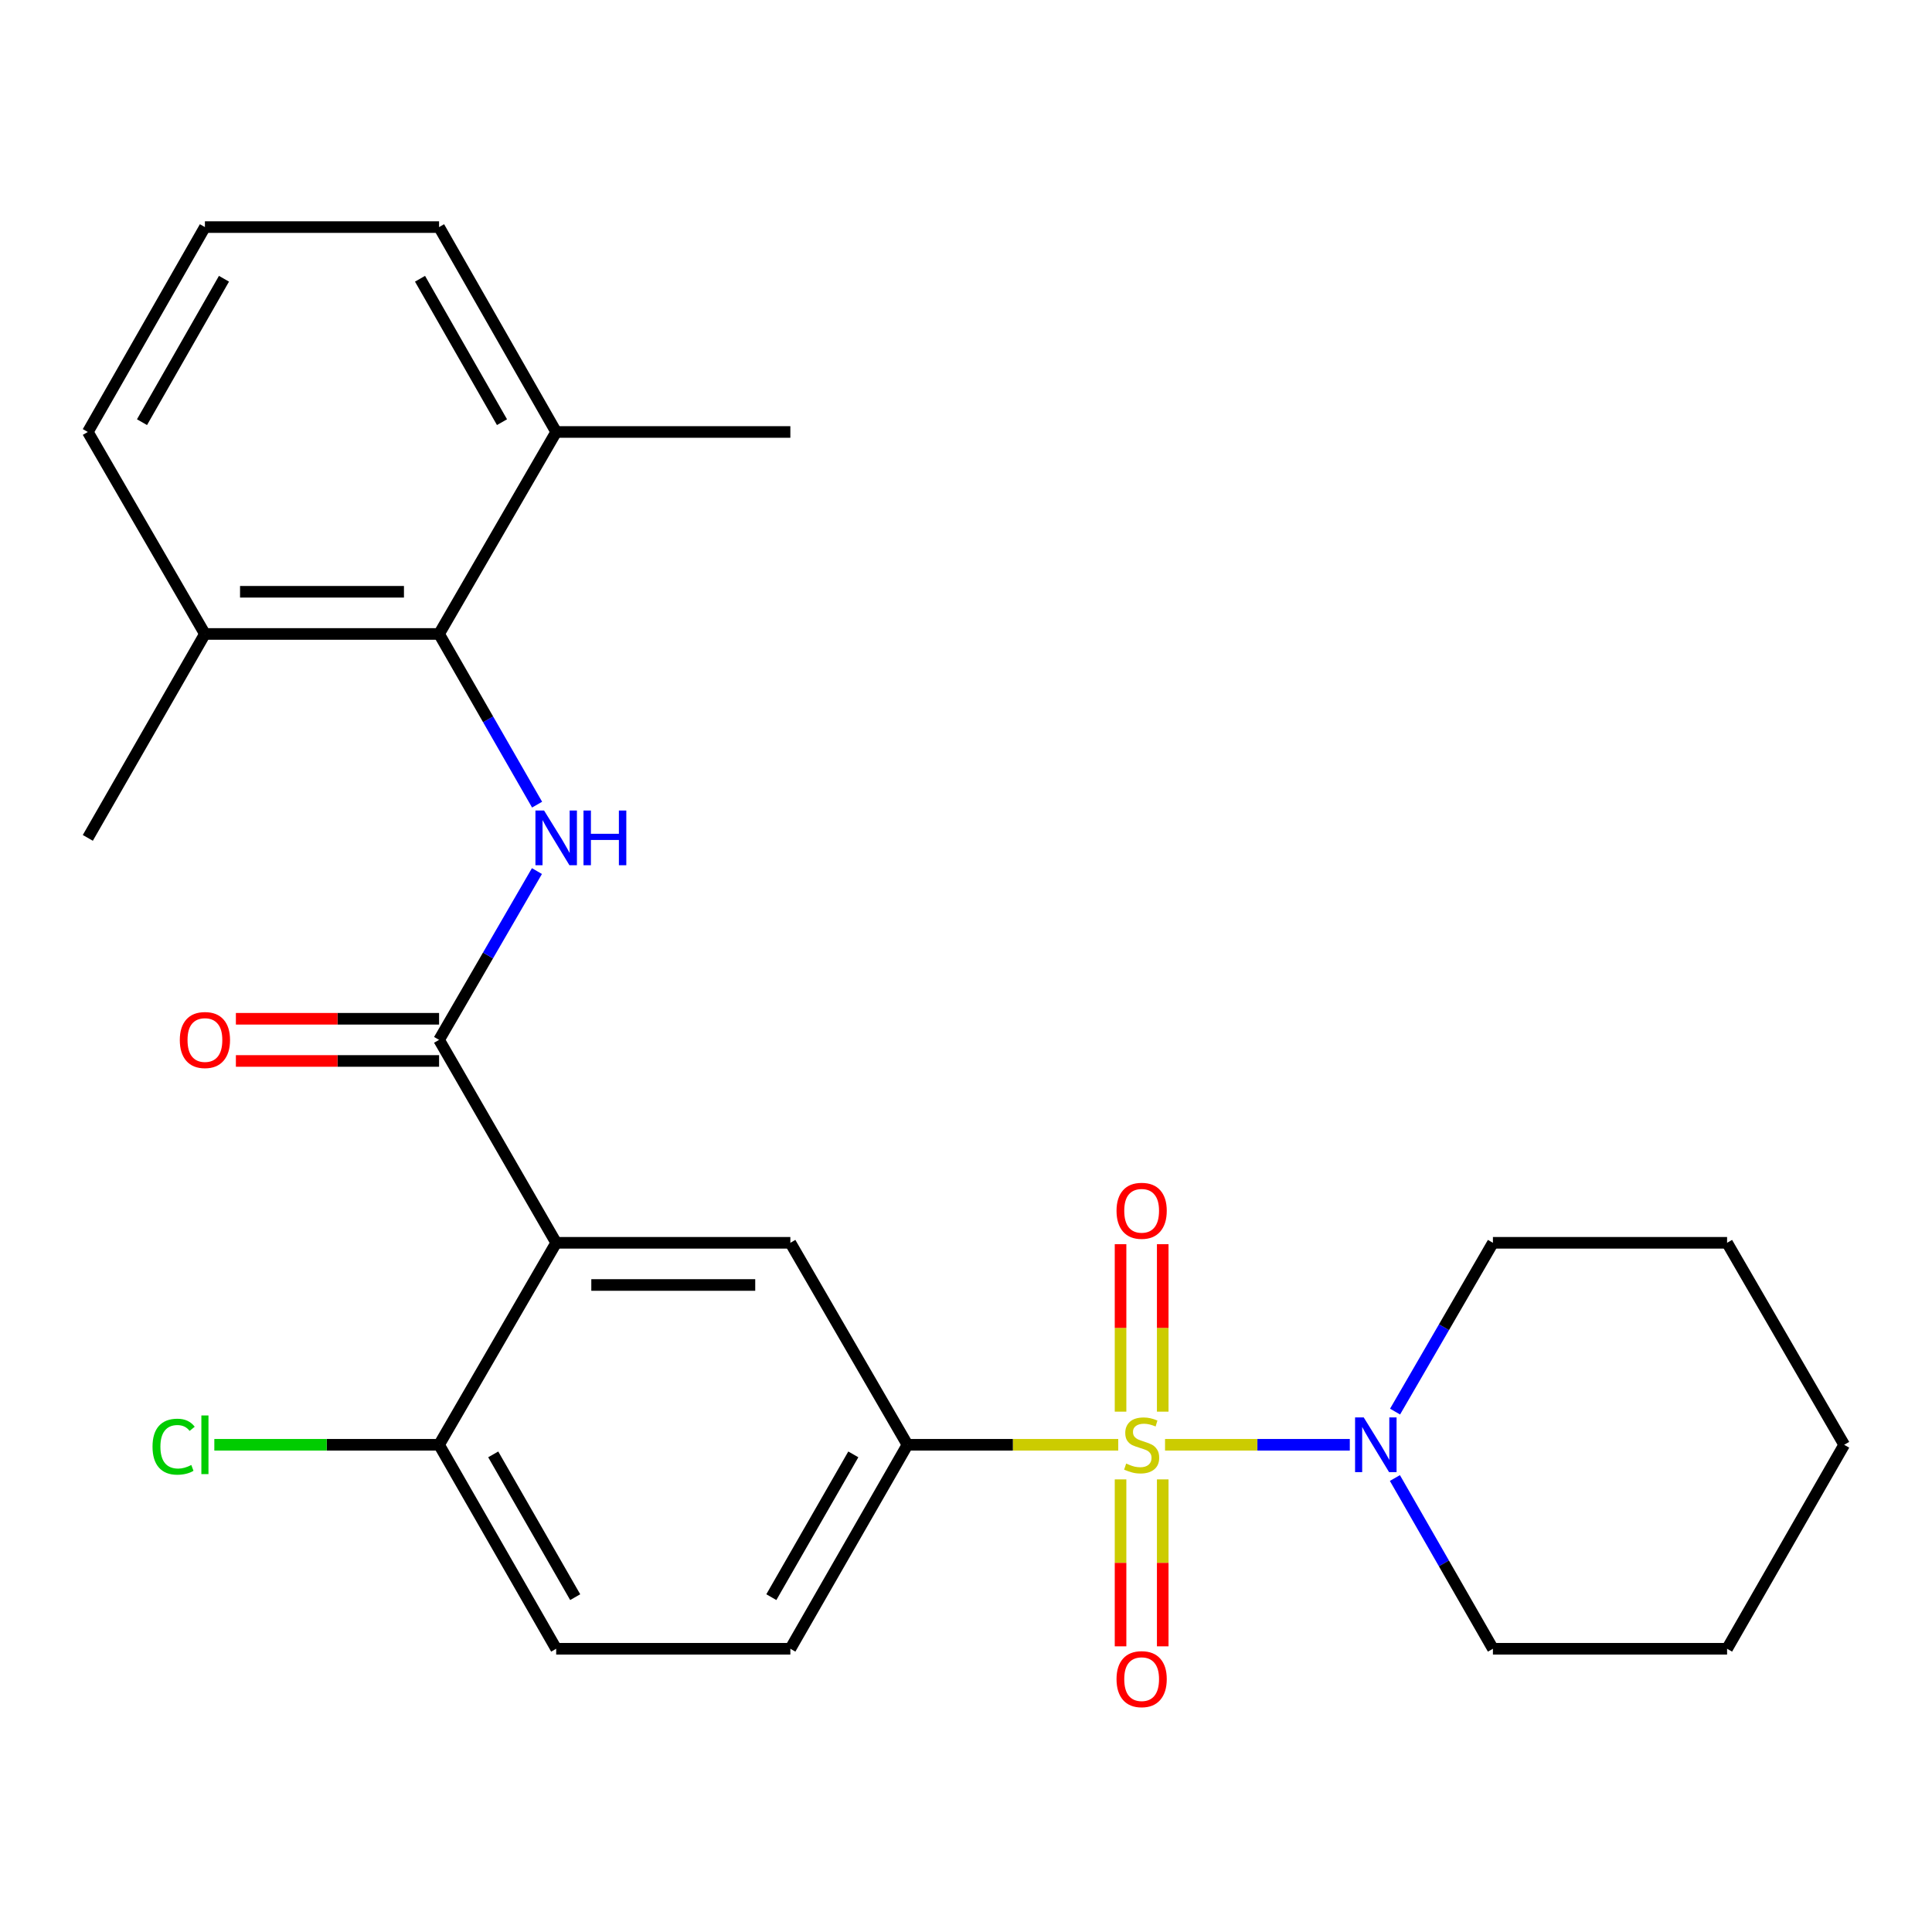 <?xml version='1.0' encoding='iso-8859-1'?>
<svg version='1.1' baseProfile='full'
              xmlns='http://www.w3.org/2000/svg'
                      xmlns:rdkit='http://www.rdkit.org/xml'
                      xmlns:xlink='http://www.w3.org/1999/xlink'
                  xml:space='preserve'
width='1000px' height='1000px' viewBox='0 0 1000 1000'>
<!-- END OF HEADER -->
<rect style='opacity:1.0;fill:#FFFFFF;stroke:none' width='1000' height='1000' x='0' y='0'> </rect>
<path class='bond-3' d='M 578.801,747.819 L 524.251,747.819' style='fill:none;fill-rule:evenodd;stroke:#CCCC00;stroke-width:6px;stroke-linecap:butt;stroke-linejoin:miter;stroke-opacity:1' />
<path class='bond-3' d='M 524.251,747.819 L 469.7,747.819' style='fill:none;fill-rule:evenodd;stroke:#000000;stroke-width:6px;stroke-linecap:butt;stroke-linejoin:miter;stroke-opacity:1' />
<path class='bond-4' d='M 603.022,747.819 L 650.839,747.819' style='fill:none;fill-rule:evenodd;stroke:#CCCC00;stroke-width:6px;stroke-linecap:butt;stroke-linejoin:miter;stroke-opacity:1' />
<path class='bond-4' d='M 650.839,747.819 L 698.655,747.819' style='fill:none;fill-rule:evenodd;stroke:#0000FF;stroke-width:6px;stroke-linecap:butt;stroke-linejoin:miter;stroke-opacity:1' />
<path class='bond-7' d='M 579.995,765.729 L 579.995,808.935' style='fill:none;fill-rule:evenodd;stroke:#CCCC00;stroke-width:6px;stroke-linecap:butt;stroke-linejoin:miter;stroke-opacity:1' />
<path class='bond-7' d='M 579.995,808.935 L 579.995,852.14' style='fill:none;fill-rule:evenodd;stroke:#FF0000;stroke-width:6px;stroke-linecap:butt;stroke-linejoin:miter;stroke-opacity:1' />
<path class='bond-7' d='M 601.828,765.729 L 601.828,808.935' style='fill:none;fill-rule:evenodd;stroke:#CCCC00;stroke-width:6px;stroke-linecap:butt;stroke-linejoin:miter;stroke-opacity:1' />
<path class='bond-7' d='M 601.828,808.935 L 601.828,852.14' style='fill:none;fill-rule:evenodd;stroke:#FF0000;stroke-width:6px;stroke-linecap:butt;stroke-linejoin:miter;stroke-opacity:1' />
<path class='bond-8' d='M 601.828,730.669 L 601.828,687.325' style='fill:none;fill-rule:evenodd;stroke:#CCCC00;stroke-width:6px;stroke-linecap:butt;stroke-linejoin:miter;stroke-opacity:1' />
<path class='bond-8' d='M 601.828,687.325 L 601.828,643.981' style='fill:none;fill-rule:evenodd;stroke:#FF0000;stroke-width:6px;stroke-linecap:butt;stroke-linejoin:miter;stroke-opacity:1' />
<path class='bond-8' d='M 579.995,730.669 L 579.995,687.325' style='fill:none;fill-rule:evenodd;stroke:#CCCC00;stroke-width:6px;stroke-linecap:butt;stroke-linejoin:miter;stroke-opacity:1' />
<path class='bond-8' d='M 579.995,687.325 L 579.995,643.981' style='fill:none;fill-rule:evenodd;stroke:#FF0000;stroke-width:6px;stroke-linecap:butt;stroke-linejoin:miter;stroke-opacity:1' />
<path class='bond-0' d='M 287.877,643.274 L 409.088,643.274' style='fill:none;fill-rule:evenodd;stroke:#000000;stroke-width:6px;stroke-linecap:butt;stroke-linejoin:miter;stroke-opacity:1' />
<path class='bond-0' d='M 306.059,665.107 L 390.907,665.107' style='fill:none;fill-rule:evenodd;stroke:#000000;stroke-width:6px;stroke-linecap:butt;stroke-linejoin:miter;stroke-opacity:1' />
<path class='bond-1' d='M 287.877,643.274 L 227.265,538.231' style='fill:none;fill-rule:evenodd;stroke:#000000;stroke-width:6px;stroke-linecap:butt;stroke-linejoin:miter;stroke-opacity:1' />
<path class='bond-27' d='M 287.877,643.274 L 227.265,747.819' style='fill:none;fill-rule:evenodd;stroke:#000000;stroke-width:6px;stroke-linecap:butt;stroke-linejoin:miter;stroke-opacity:1' />
<path class='bond-2' d='M 227.265,538.231 L 252.591,494.549' style='fill:none;fill-rule:evenodd;stroke:#000000;stroke-width:6px;stroke-linecap:butt;stroke-linejoin:miter;stroke-opacity:1' />
<path class='bond-2' d='M 252.591,494.549 L 277.916,450.867' style='fill:none;fill-rule:evenodd;stroke:#0000FF;stroke-width:6px;stroke-linecap:butt;stroke-linejoin:miter;stroke-opacity:1' />
<path class='bond-10' d='M 227.265,527.314 L 174.681,527.314' style='fill:none;fill-rule:evenodd;stroke:#000000;stroke-width:6px;stroke-linecap:butt;stroke-linejoin:miter;stroke-opacity:1' />
<path class='bond-10' d='M 174.681,527.314 L 122.096,527.314' style='fill:none;fill-rule:evenodd;stroke:#FF0000;stroke-width:6px;stroke-linecap:butt;stroke-linejoin:miter;stroke-opacity:1' />
<path class='bond-10' d='M 227.265,549.148 L 174.681,549.148' style='fill:none;fill-rule:evenodd;stroke:#000000;stroke-width:6px;stroke-linecap:butt;stroke-linejoin:miter;stroke-opacity:1' />
<path class='bond-10' d='M 174.681,549.148 L 122.096,549.148' style='fill:none;fill-rule:evenodd;stroke:#FF0000;stroke-width:6px;stroke-linecap:butt;stroke-linejoin:miter;stroke-opacity:1' />
<path class='bond-6' d='M 277.999,416.483 L 252.632,372.309' style='fill:none;fill-rule:evenodd;stroke:#0000FF;stroke-width:6px;stroke-linecap:butt;stroke-linejoin:miter;stroke-opacity:1' />
<path class='bond-6' d='M 252.632,372.309 L 227.265,328.134' style='fill:none;fill-rule:evenodd;stroke:#000000;stroke-width:6px;stroke-linecap:butt;stroke-linejoin:miter;stroke-opacity:1' />
<path class='bond-5' d='M 469.7,747.819 L 409.088,643.274' style='fill:none;fill-rule:evenodd;stroke:#000000;stroke-width:6px;stroke-linecap:butt;stroke-linejoin:miter;stroke-opacity:1' />
<path class='bond-11' d='M 469.7,747.819 L 409.088,853.395' style='fill:none;fill-rule:evenodd;stroke:#000000;stroke-width:6px;stroke-linecap:butt;stroke-linejoin:miter;stroke-opacity:1' />
<path class='bond-11' d='M 441.674,752.785 L 399.245,826.688' style='fill:none;fill-rule:evenodd;stroke:#000000;stroke-width:6px;stroke-linecap:butt;stroke-linejoin:miter;stroke-opacity:1' />
<path class='bond-16' d='M 722.084,730.638 L 747.409,686.956' style='fill:none;fill-rule:evenodd;stroke:#0000FF;stroke-width:6px;stroke-linecap:butt;stroke-linejoin:miter;stroke-opacity:1' />
<path class='bond-16' d='M 747.409,686.956 L 772.735,643.274' style='fill:none;fill-rule:evenodd;stroke:#000000;stroke-width:6px;stroke-linecap:butt;stroke-linejoin:miter;stroke-opacity:1' />
<path class='bond-17' d='M 721.999,765.022 L 747.367,809.209' style='fill:none;fill-rule:evenodd;stroke:#0000FF;stroke-width:6px;stroke-linecap:butt;stroke-linejoin:miter;stroke-opacity:1' />
<path class='bond-17' d='M 747.367,809.209 L 772.735,853.395' style='fill:none;fill-rule:evenodd;stroke:#000000;stroke-width:6px;stroke-linecap:butt;stroke-linejoin:miter;stroke-opacity:1' />
<path class='bond-12' d='M 227.265,328.134 L 106.066,328.134' style='fill:none;fill-rule:evenodd;stroke:#000000;stroke-width:6px;stroke-linecap:butt;stroke-linejoin:miter;stroke-opacity:1' />
<path class='bond-12' d='M 209.086,306.301 L 124.246,306.301' style='fill:none;fill-rule:evenodd;stroke:#000000;stroke-width:6px;stroke-linecap:butt;stroke-linejoin:miter;stroke-opacity:1' />
<path class='bond-13' d='M 227.265,328.134 L 287.877,223.589' style='fill:none;fill-rule:evenodd;stroke:#000000;stroke-width:6px;stroke-linecap:butt;stroke-linejoin:miter;stroke-opacity:1' />
<path class='bond-9' d='M 227.265,747.819 L 287.877,853.395' style='fill:none;fill-rule:evenodd;stroke:#000000;stroke-width:6px;stroke-linecap:butt;stroke-linejoin:miter;stroke-opacity:1' />
<path class='bond-9' d='M 255.292,752.785 L 297.72,826.688' style='fill:none;fill-rule:evenodd;stroke:#000000;stroke-width:6px;stroke-linecap:butt;stroke-linejoin:miter;stroke-opacity:1' />
<path class='bond-15' d='M 227.265,747.819 L 169.101,747.819' style='fill:none;fill-rule:evenodd;stroke:#000000;stroke-width:6px;stroke-linecap:butt;stroke-linejoin:miter;stroke-opacity:1' />
<path class='bond-15' d='M 169.101,747.819 L 110.936,747.819' style='fill:none;fill-rule:evenodd;stroke:#00CC00;stroke-width:6px;stroke-linecap:butt;stroke-linejoin:miter;stroke-opacity:1' />
<path class='bond-14' d='M 409.088,853.395 L 287.877,853.395' style='fill:none;fill-rule:evenodd;stroke:#000000;stroke-width:6px;stroke-linecap:butt;stroke-linejoin:miter;stroke-opacity:1' />
<path class='bond-19' d='M 106.066,328.134 L 45.455,223.589' style='fill:none;fill-rule:evenodd;stroke:#000000;stroke-width:6px;stroke-linecap:butt;stroke-linejoin:miter;stroke-opacity:1' />
<path class='bond-21' d='M 106.066,328.134 L 45.455,433.686' style='fill:none;fill-rule:evenodd;stroke:#000000;stroke-width:6px;stroke-linecap:butt;stroke-linejoin:miter;stroke-opacity:1' />
<path class='bond-20' d='M 287.877,223.589 L 227.265,117.539' style='fill:none;fill-rule:evenodd;stroke:#000000;stroke-width:6px;stroke-linecap:butt;stroke-linejoin:miter;stroke-opacity:1' />
<path class='bond-20' d='M 259.83,218.515 L 217.402,144.281' style='fill:none;fill-rule:evenodd;stroke:#000000;stroke-width:6px;stroke-linecap:butt;stroke-linejoin:miter;stroke-opacity:1' />
<path class='bond-22' d='M 287.877,223.589 L 409.088,223.589' style='fill:none;fill-rule:evenodd;stroke:#000000;stroke-width:6px;stroke-linecap:butt;stroke-linejoin:miter;stroke-opacity:1' />
<path class='bond-23' d='M 772.735,643.274 L 893.934,643.274' style='fill:none;fill-rule:evenodd;stroke:#000000;stroke-width:6px;stroke-linecap:butt;stroke-linejoin:miter;stroke-opacity:1' />
<path class='bond-24' d='M 772.735,853.395 L 893.934,853.395' style='fill:none;fill-rule:evenodd;stroke:#000000;stroke-width:6px;stroke-linecap:butt;stroke-linejoin:miter;stroke-opacity:1' />
<path class='bond-18' d='M 106.066,117.539 L 227.265,117.539' style='fill:none;fill-rule:evenodd;stroke:#000000;stroke-width:6px;stroke-linecap:butt;stroke-linejoin:miter;stroke-opacity:1' />
<path class='bond-28' d='M 106.066,117.539 L 45.455,223.589' style='fill:none;fill-rule:evenodd;stroke:#000000;stroke-width:6px;stroke-linecap:butt;stroke-linejoin:miter;stroke-opacity:1' />
<path class='bond-28' d='M 115.93,144.281 L 73.502,218.515' style='fill:none;fill-rule:evenodd;stroke:#000000;stroke-width:6px;stroke-linecap:butt;stroke-linejoin:miter;stroke-opacity:1' />
<path class='bond-26' d='M 893.934,643.274 L 954.545,747.819' style='fill:none;fill-rule:evenodd;stroke:#000000;stroke-width:6px;stroke-linecap:butt;stroke-linejoin:miter;stroke-opacity:1' />
<path class='bond-25' d='M 893.934,853.395 L 954.545,747.819' style='fill:none;fill-rule:evenodd;stroke:#000000;stroke-width:6px;stroke-linecap:butt;stroke-linejoin:miter;stroke-opacity:1' />
<path  class='atom-0' d='M 582.912 757.539
Q 583.232 757.659, 584.552 758.219
Q 585.872 758.779, 587.312 759.139
Q 588.792 759.459, 590.232 759.459
Q 592.912 759.459, 594.472 758.179
Q 596.032 756.859, 596.032 754.579
Q 596.032 753.019, 595.232 752.059
Q 594.472 751.099, 593.272 750.579
Q 592.072 750.059, 590.072 749.459
Q 587.552 748.699, 586.032 747.979
Q 584.552 747.259, 583.472 745.739
Q 582.432 744.219, 582.432 741.659
Q 582.432 738.099, 584.832 735.899
Q 587.272 733.699, 592.072 733.699
Q 595.352 733.699, 599.072 735.259
L 598.152 738.339
Q 594.752 736.939, 592.192 736.939
Q 589.432 736.939, 587.912 738.099
Q 586.392 739.219, 586.432 741.179
Q 586.432 742.699, 587.192 743.619
Q 587.992 744.539, 589.112 745.059
Q 590.272 745.579, 592.192 746.179
Q 594.752 746.979, 596.272 747.779
Q 597.792 748.579, 598.872 750.219
Q 599.992 751.819, 599.992 754.579
Q 599.992 758.499, 597.352 760.619
Q 594.752 762.699, 590.392 762.699
Q 587.872 762.699, 585.952 762.139
Q 584.072 761.619, 581.832 760.699
L 582.912 757.539
' fill='#CCCC00'/>
<path  class='atom-3' d='M 281.617 419.526
L 290.897 434.526
Q 291.817 436.006, 293.297 438.686
Q 294.777 441.366, 294.857 441.526
L 294.857 419.526
L 298.617 419.526
L 298.617 447.846
L 294.737 447.846
L 284.777 431.446
Q 283.617 429.526, 282.377 427.326
Q 281.177 425.126, 280.817 424.446
L 280.817 447.846
L 277.137 447.846
L 277.137 419.526
L 281.617 419.526
' fill='#0000FF'/>
<path  class='atom-3' d='M 302.017 419.526
L 305.857 419.526
L 305.857 431.566
L 320.337 431.566
L 320.337 419.526
L 324.177 419.526
L 324.177 447.846
L 320.337 447.846
L 320.337 434.766
L 305.857 434.766
L 305.857 447.846
L 302.017 447.846
L 302.017 419.526
' fill='#0000FF'/>
<path  class='atom-5' d='M 705.863 733.659
L 715.143 748.659
Q 716.063 750.139, 717.543 752.819
Q 719.023 755.499, 719.103 755.659
L 719.103 733.659
L 722.863 733.659
L 722.863 761.979
L 718.983 761.979
L 709.023 745.579
Q 707.863 743.659, 706.623 741.459
Q 705.423 739.259, 705.063 738.579
L 705.063 761.979
L 701.383 761.979
L 701.383 733.659
L 705.863 733.659
' fill='#0000FF'/>
<path  class='atom-8' d='M 577.912 869.122
Q 577.912 862.322, 581.272 858.522
Q 584.632 854.722, 590.912 854.722
Q 597.192 854.722, 600.552 858.522
Q 603.912 862.322, 603.912 869.122
Q 603.912 876.002, 600.512 879.922
Q 597.112 883.802, 590.912 883.802
Q 584.672 883.802, 581.272 879.922
Q 577.912 876.042, 577.912 869.122
M 590.912 880.602
Q 595.232 880.602, 597.552 877.722
Q 599.912 874.802, 599.912 869.122
Q 599.912 863.562, 597.552 860.762
Q 595.232 857.922, 590.912 857.922
Q 586.592 857.922, 584.232 860.722
Q 581.912 863.522, 581.912 869.122
Q 581.912 874.842, 584.232 877.722
Q 586.592 880.602, 590.912 880.602
' fill='#FF0000'/>
<path  class='atom-9' d='M 577.912 626.7
Q 577.912 619.9, 581.272 616.1
Q 584.632 612.3, 590.912 612.3
Q 597.192 612.3, 600.552 616.1
Q 603.912 619.9, 603.912 626.7
Q 603.912 633.58, 600.512 637.5
Q 597.112 641.38, 590.912 641.38
Q 584.672 641.38, 581.272 637.5
Q 577.912 633.62, 577.912 626.7
M 590.912 638.18
Q 595.232 638.18, 597.552 635.3
Q 599.912 632.38, 599.912 626.7
Q 599.912 621.14, 597.552 618.34
Q 595.232 615.5, 590.912 615.5
Q 586.592 615.5, 584.232 618.3
Q 581.912 621.1, 581.912 626.7
Q 581.912 632.42, 584.232 635.3
Q 586.592 638.18, 590.912 638.18
' fill='#FF0000'/>
<path  class='atom-11' d='M 93.066 538.311
Q 93.066 531.511, 96.426 527.711
Q 99.786 523.911, 106.066 523.911
Q 112.346 523.911, 115.706 527.711
Q 119.066 531.511, 119.066 538.311
Q 119.066 545.191, 115.666 549.111
Q 112.266 552.991, 106.066 552.991
Q 99.826 552.991, 96.426 549.111
Q 93.066 545.231, 93.066 538.311
M 106.066 549.791
Q 110.386 549.791, 112.706 546.911
Q 115.066 543.991, 115.066 538.311
Q 115.066 532.751, 112.706 529.951
Q 110.386 527.111, 106.066 527.111
Q 101.746 527.111, 99.386 529.911
Q 97.066 532.711, 97.066 538.311
Q 97.066 544.031, 99.386 546.911
Q 101.746 549.791, 106.066 549.791
' fill='#FF0000'/>
<path  class='atom-16' d='M 78.946 748.799
Q 78.946 741.759, 82.226 738.079
Q 85.546 734.359, 91.826 734.359
Q 97.666 734.359, 100.786 738.479
L 98.146 740.639
Q 95.866 737.639, 91.826 737.639
Q 87.546 737.639, 85.266 740.519
Q 83.026 743.359, 83.026 748.799
Q 83.026 754.399, 85.346 757.279
Q 87.706 760.159, 92.266 760.159
Q 95.386 760.159, 99.026 758.279
L 100.146 761.279
Q 98.666 762.239, 96.426 762.799
Q 94.186 763.359, 91.706 763.359
Q 85.546 763.359, 82.226 759.599
Q 78.946 755.839, 78.946 748.799
' fill='#00CC00'/>
<path  class='atom-16' d='M 104.226 732.639
L 107.906 732.639
L 107.906 762.999
L 104.226 762.999
L 104.226 732.639
' fill='#00CC00'/>
</svg>
